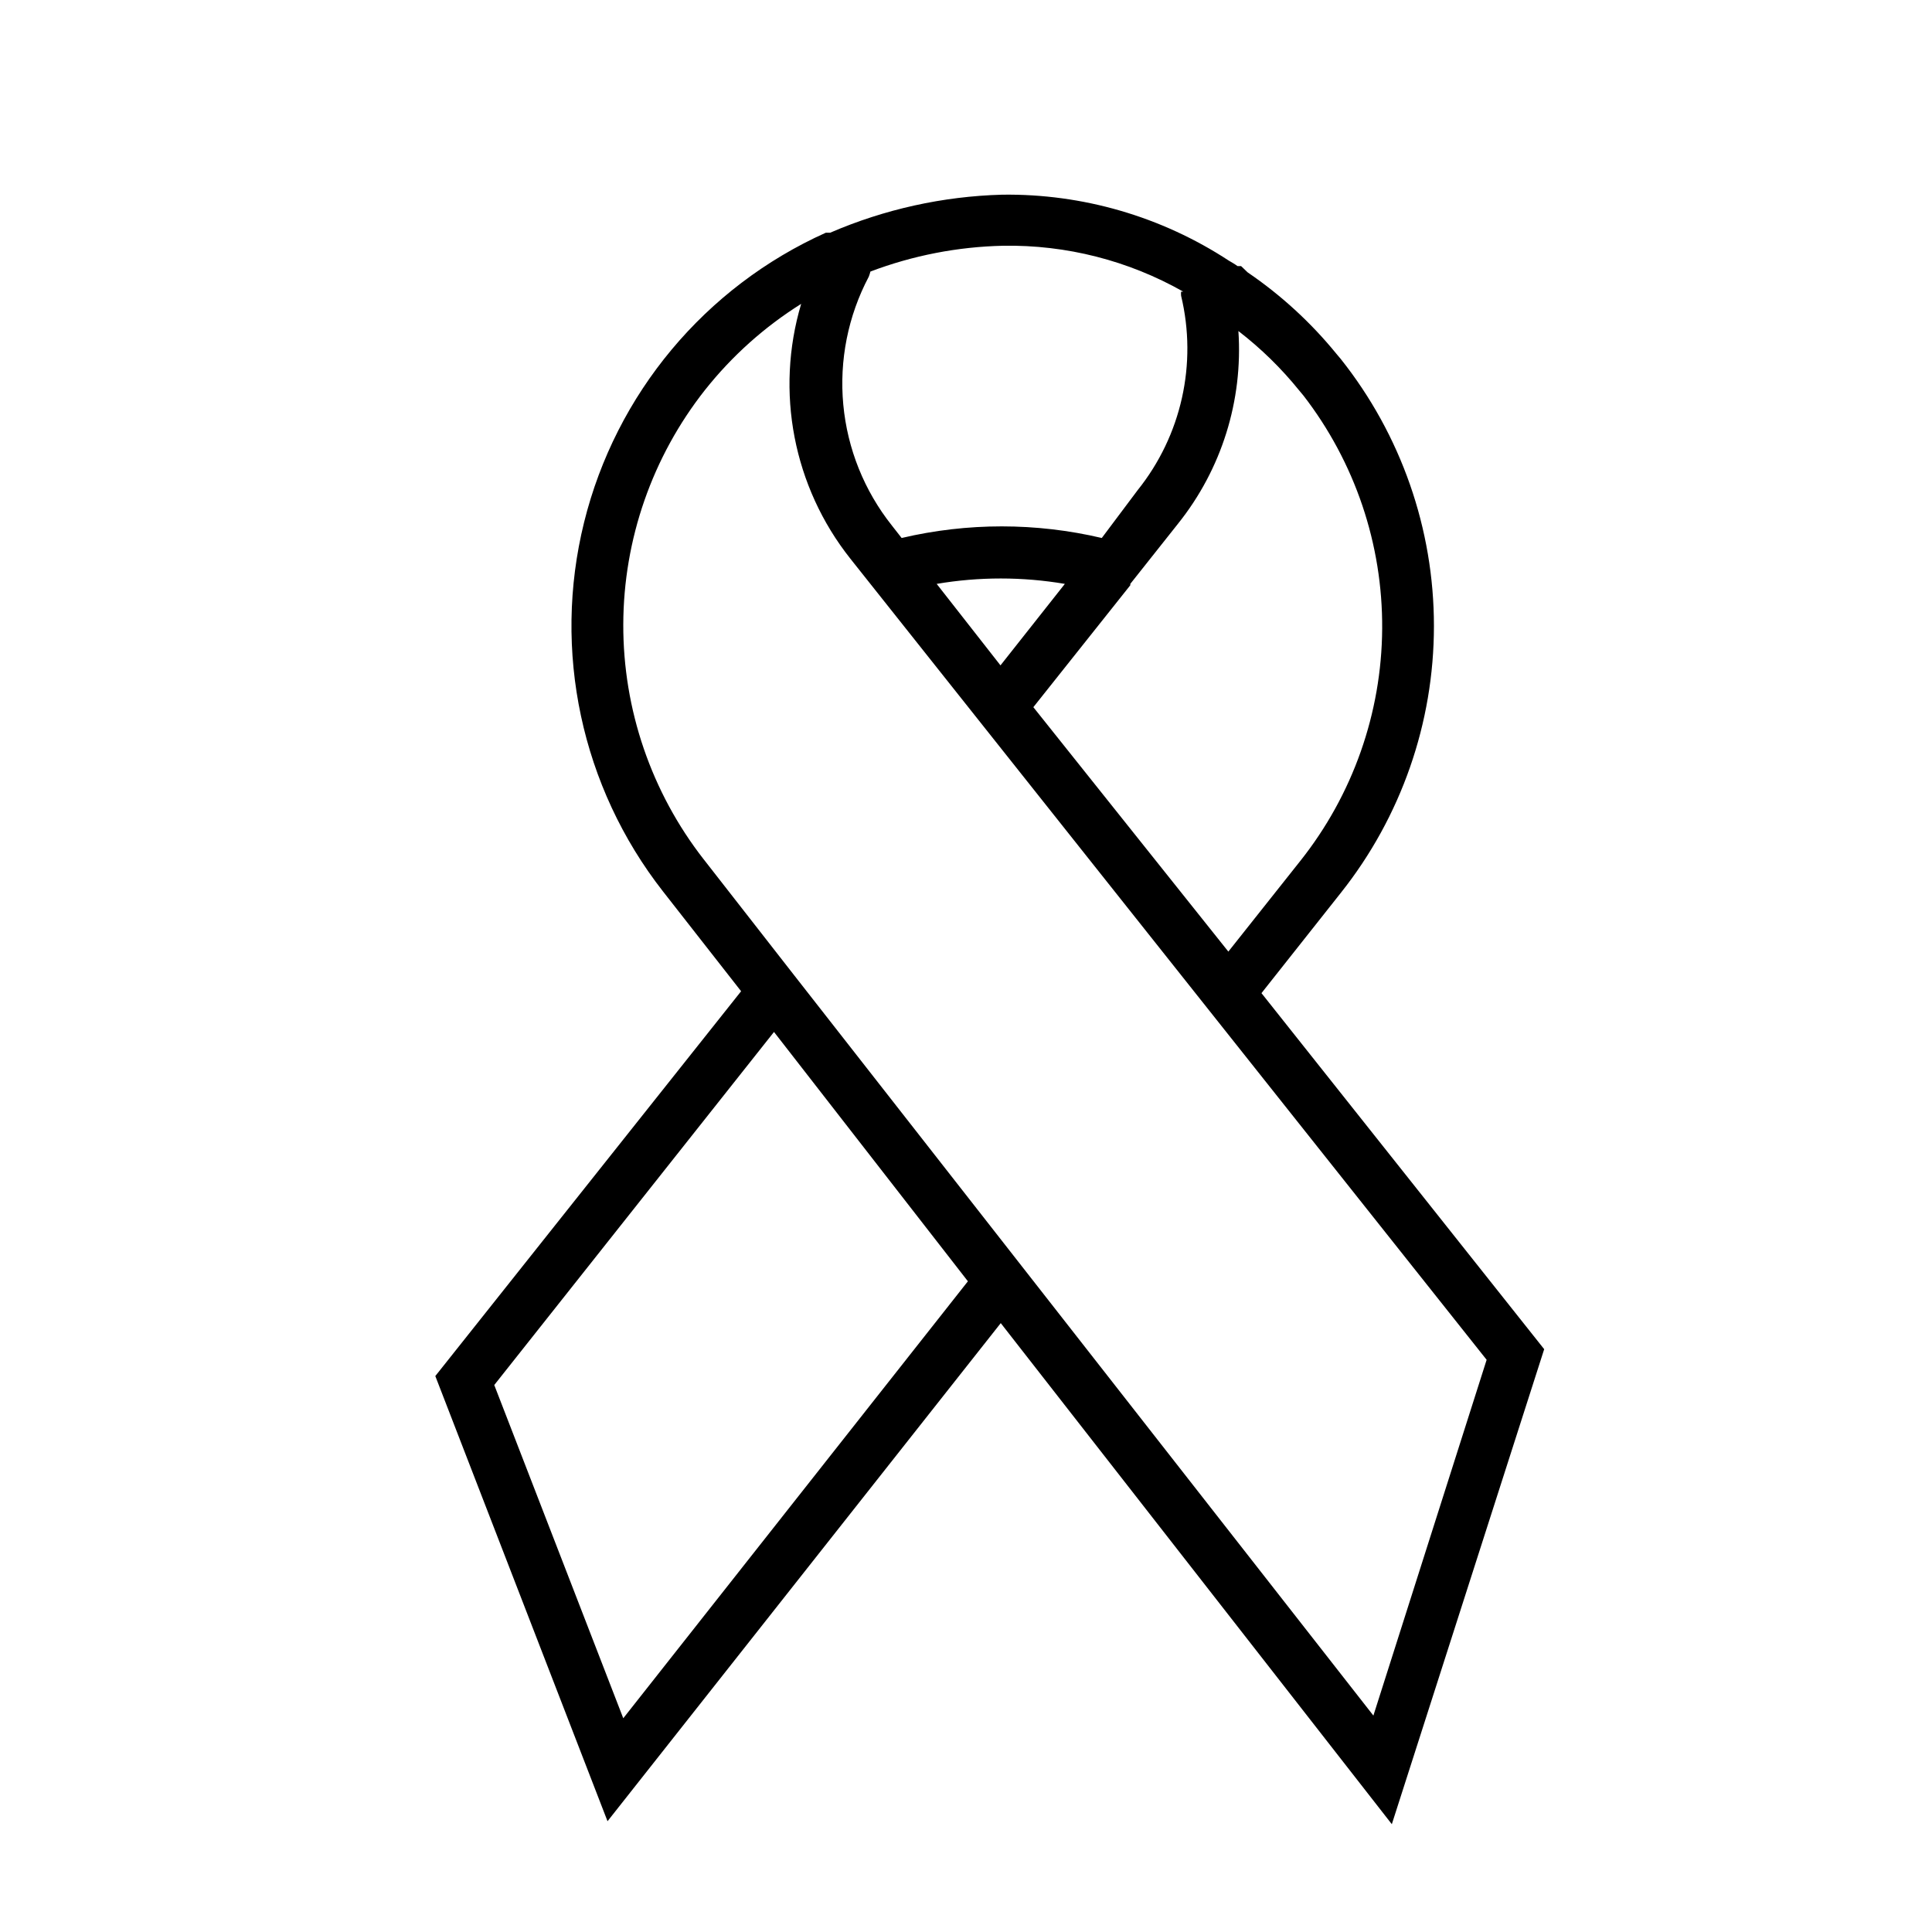 <?xml version="1.0" encoding="UTF-8"?>
<!-- The Best Svg Icon site in the world: iconSvg.co, Visit us! https://iconsvg.co -->
<svg fill="#000000" width="800px" height="800px" version="1.1" viewBox="144 144 512 512" xmlns="http://www.w3.org/2000/svg">
 <path d="m305 626.64 104.21-132 103.64 132.79 40.375-125.88-74.922-94.359 21.016-26.559c15.988-20.117 24.688-45.055 24.688-70.75 0-25.691-8.699-50.629-24.688-70.746l-1.152-1.367c-6.762-8.297-14.688-15.566-23.535-21.594l-1.727-1.656h-0.934c-0.793-0.574-1.582-1.008-2.305-1.441v0.004c-17.84-11.691-38.77-17.785-60.098-17.488-15.688 0.43-31.152 3.852-45.559 10.074h-1.152c-32.016 14.383-55.641 42.688-64.07 76.758-8.43 34.07-0.727 70.125 20.887 97.777l20.727 26.484-81.039 101.98zm183.31-379.15 1.078 1.297h0.004c13.684 17.688 21.043 39.453 20.898 61.816-0.141 22.363-7.781 44.031-21.691 61.543l-19.074 24.039-51.676-64.777 25.695-32.316v-0.359l12.668-15.977c11.52-14.41 17.219-32.617 15.977-51.027 5.973 4.602 11.387 9.891 16.121 15.762zm-96.082 51.246c11.242-1.91 22.727-1.91 33.969 0l-17.059 21.594zm64.777-77.441-0.004-0.004c-0.035 0.359-0.035 0.723 0 1.082 4.34 18.031 0.09 37.059-11.516 51.531l-9.5 12.668c-17.441-4.102-35.602-4.102-53.043 0l-2.59-3.312c-7.316-9.207-11.789-20.344-12.875-32.051-1.086-11.711 1.262-23.48 6.754-33.875 0.18-0.445 0.324-0.902 0.434-1.367 11.258-4.266 23.16-6.578 35.195-6.84 16.707-0.277 33.184 3.922 47.719 12.164zm-126.17 26.051c7.133-9 15.75-16.719 25.48-22.816-6.926 23.281-2.062 48.477 13.027 67.512l168.63 212.32-30.012 94.285-153.45-196.13-24.039-30.805v0.004c-13.863-17.785-21.363-39.699-21.297-62.25 0.066-22.547 7.691-44.418 21.656-62.121zm69.668 236.21-91.332 115.8-34.188-88.312 74.133-93.566z"/>
</svg>